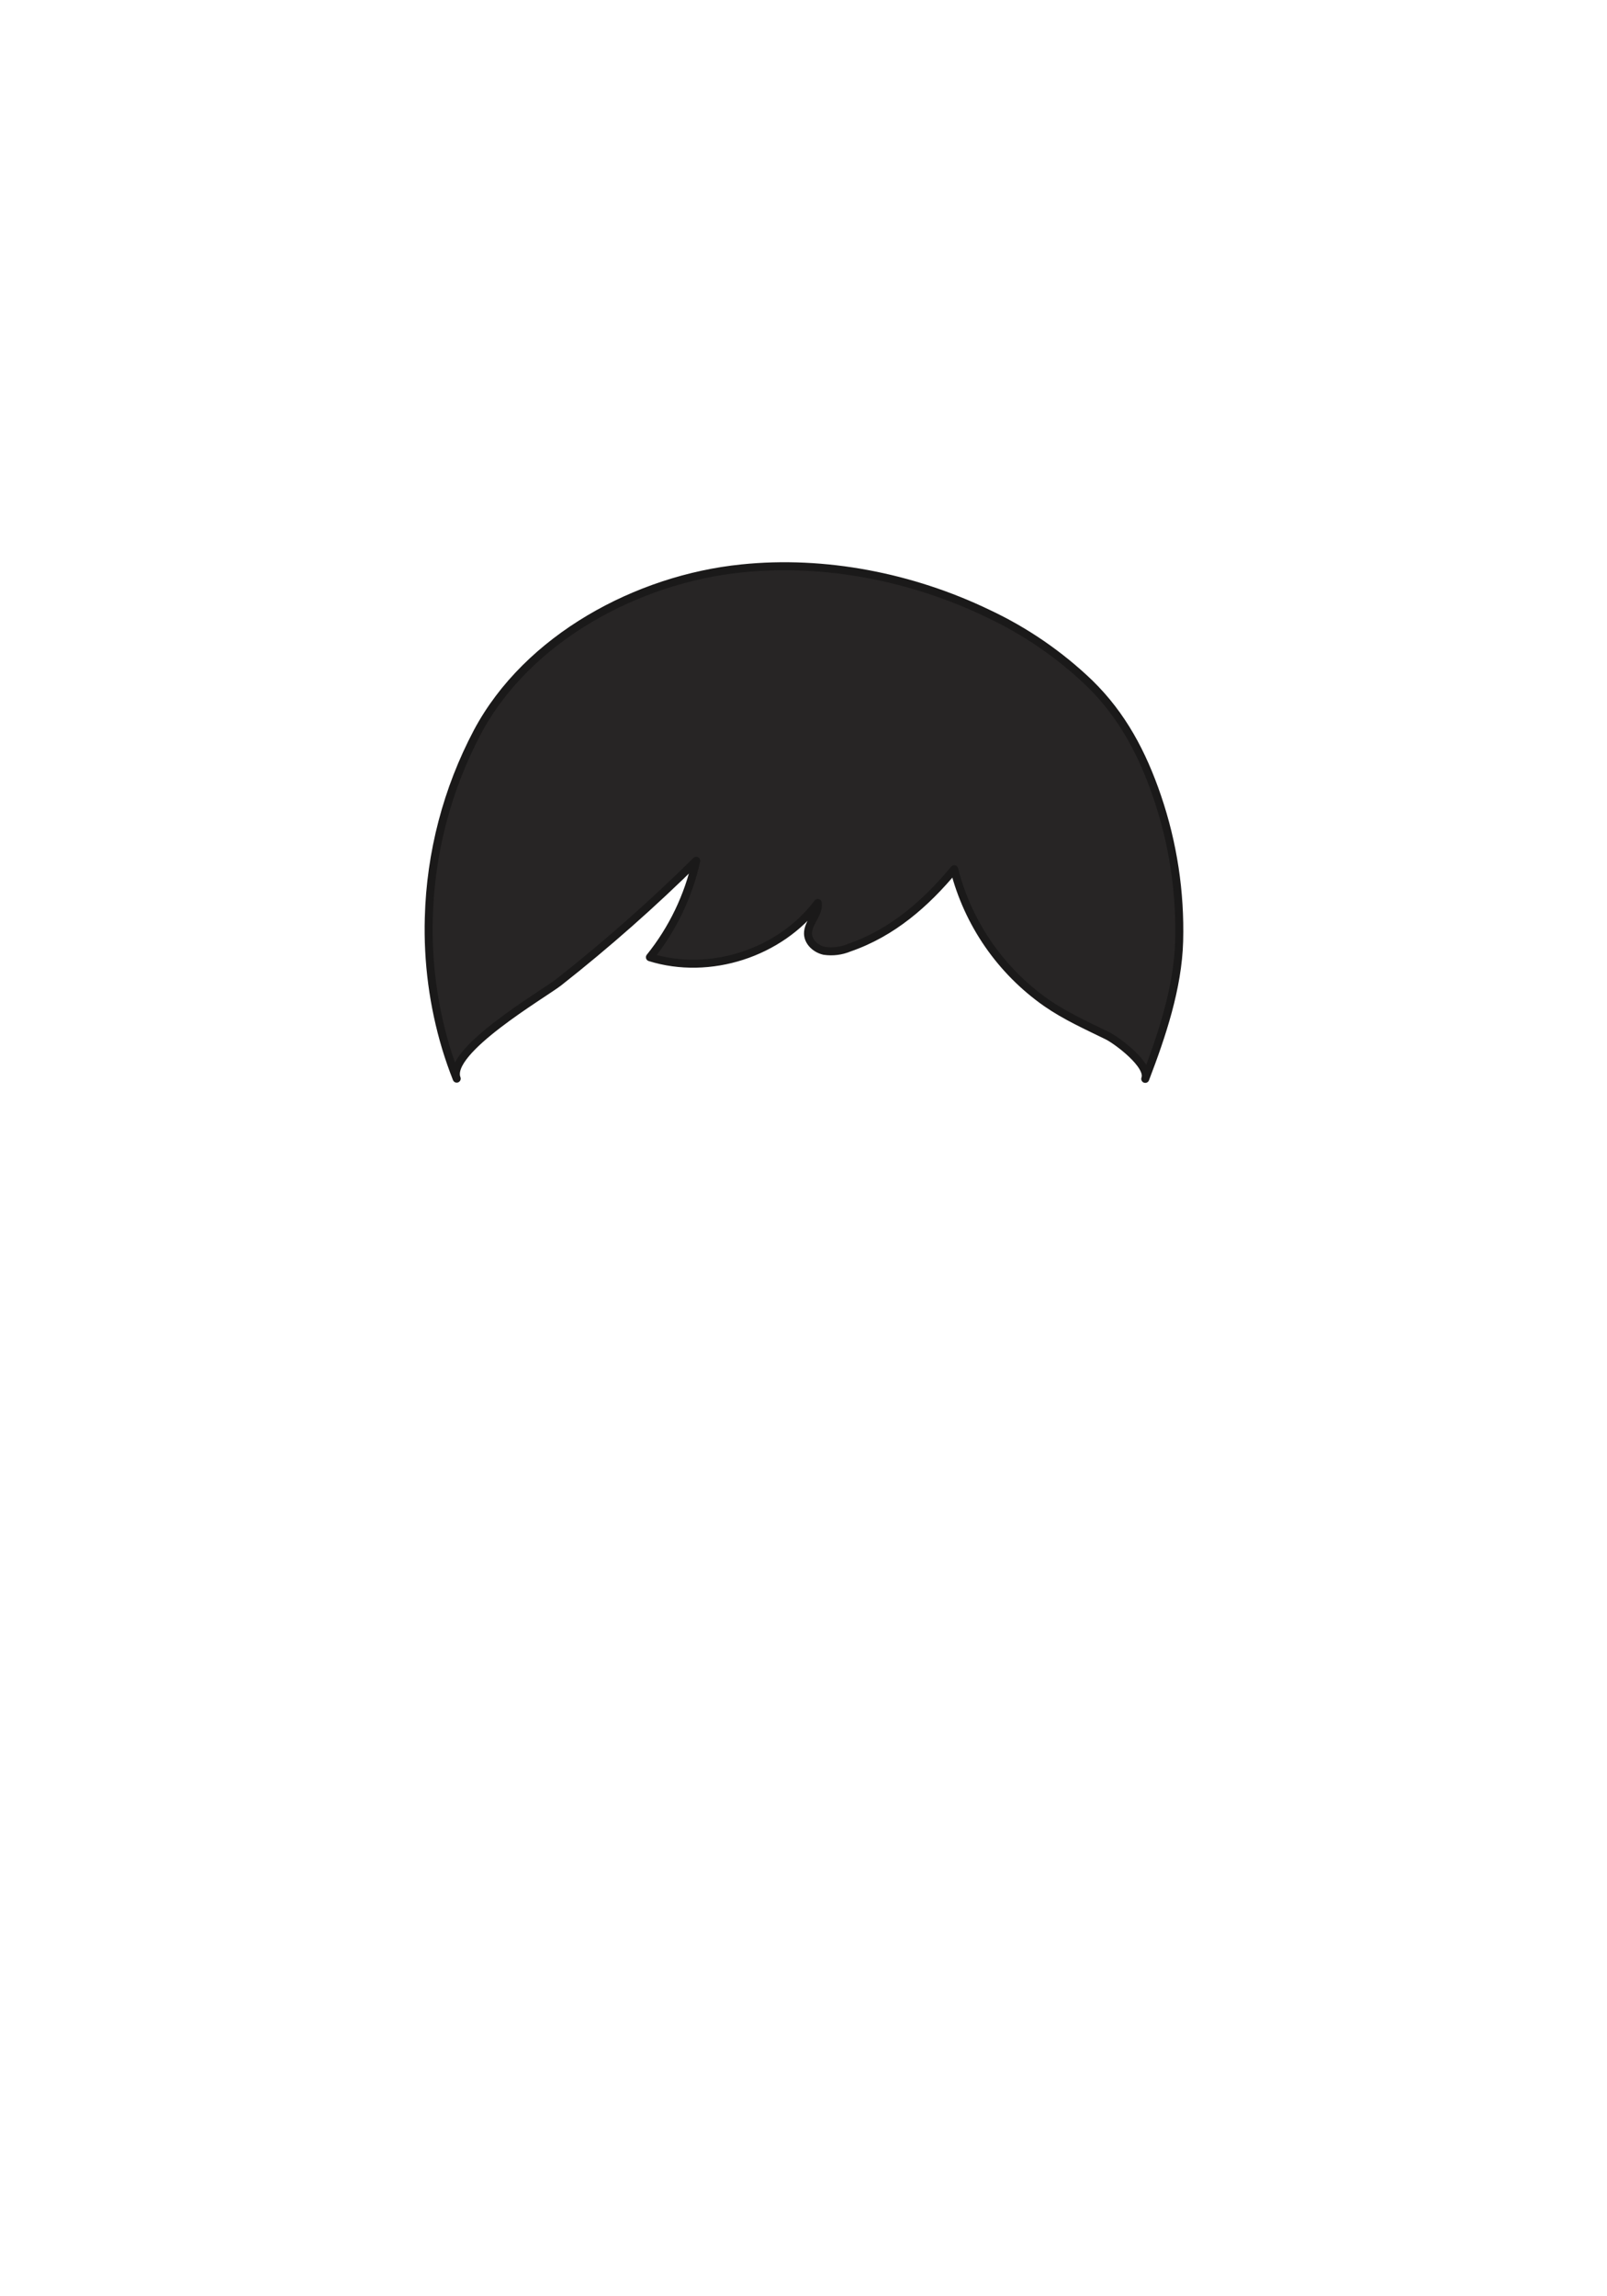 <svg width="700" height="1000" viewBox="0 0 700 1000" fill="none" xmlns="http://www.w3.org/2000/svg">
<path d="M186.785 399.662C187.517 371.429 194.764 343.748 207.959 318.778C229.777 277.84 277.75 252.138 323.024 247.541C359.418 243.78 397.361 251.32 430.254 267.131C446.599 274.789 461.581 285.071 474.605 297.569C488.866 311.499 497.573 327.989 504.05 346.935C510.97 367.203 514.214 388.544 513.628 409.953C513.053 430.239 506.105 450.891 498.861 469.836C501.142 463.863 486.359 453.015 482.458 451.1C473.351 446.625 464.227 442.567 455.816 436.734C435.884 422.777 421.628 402.125 415.644 378.54C403.229 393.515 388.619 406.278 369.883 412.721C366.457 414.15 362.707 414.619 359.034 414.08C355.43 413.296 352.069 410.336 351.965 406.644C351.843 401.873 356.875 397.938 356.231 393.219C339.828 415.072 309.129 424.998 283.096 416.866C292.966 404.605 299.873 390.232 303.278 374.865C284.316 393.624 264.305 411.292 243.342 427.784C236.603 433.008 194.203 457.717 198.939 469.732C197.198 465.344 195.648 460.868 194.272 456.358C188.763 437.981 186.235 418.839 186.785 399.662Z" fill="#272525" stroke="#1A1919" stroke-width="3.483" stroke-linecap="round" stroke-linejoin="round"/>
</svg>
